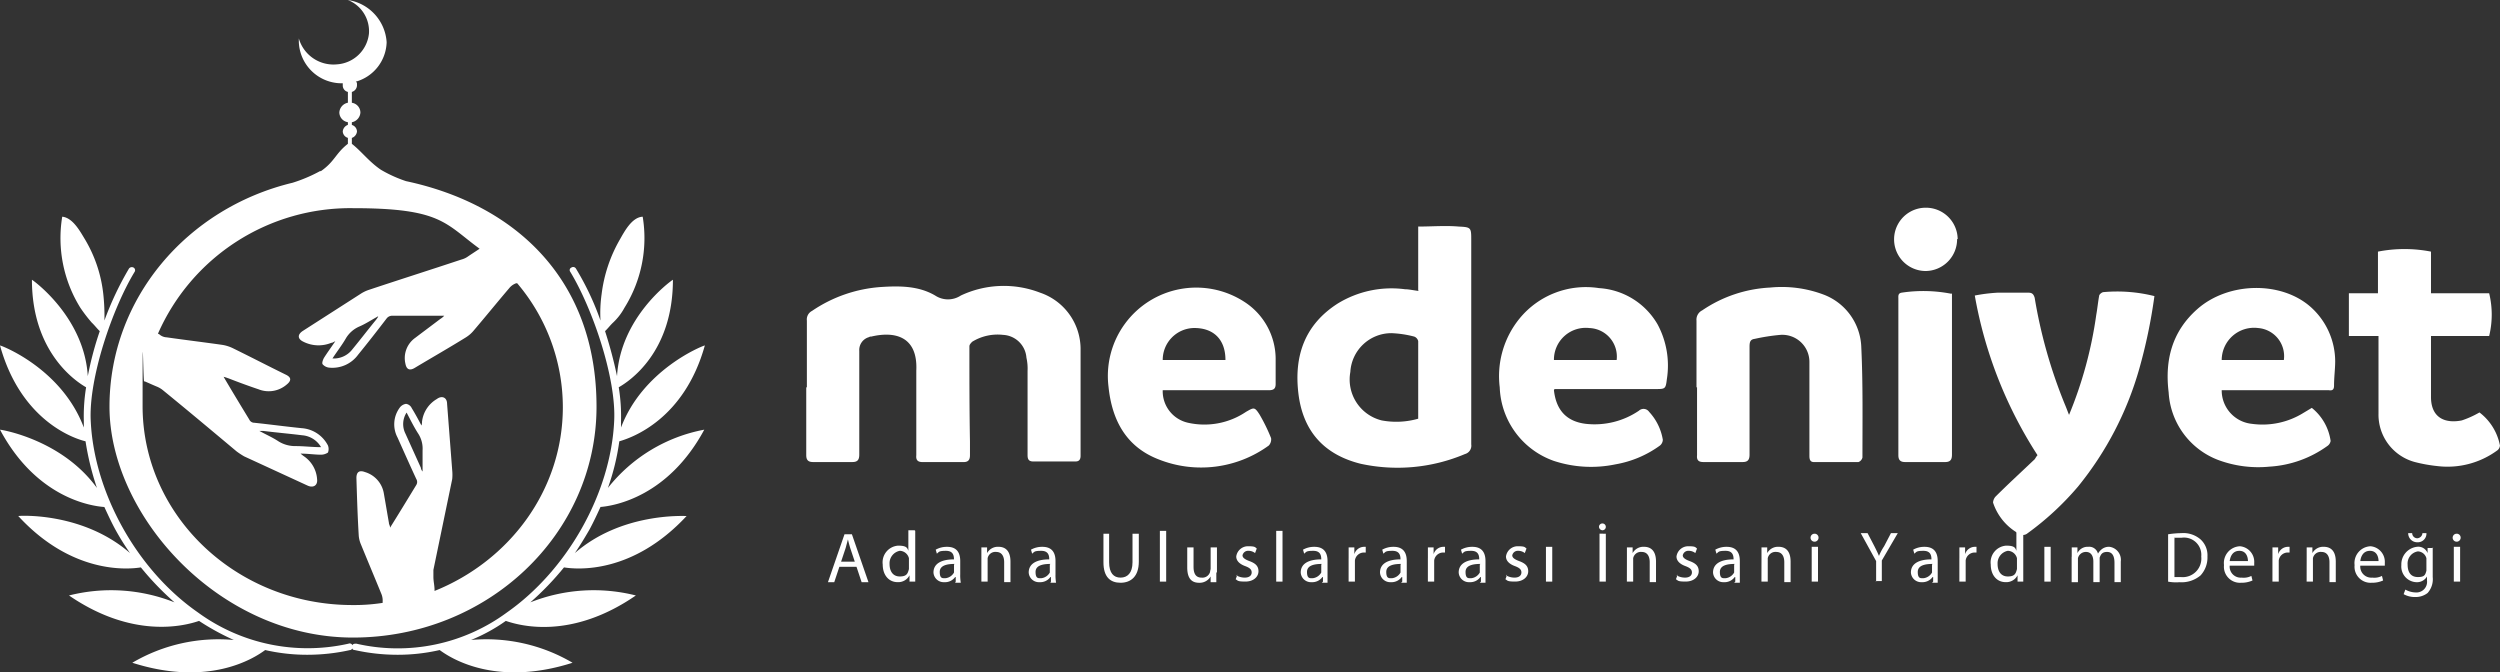 <svg id="medeniyet-white" xmlns="http://www.w3.org/2000/svg" width="317.225" height="85.318" viewBox="0 0 317.225 85.318">
  <rect x="0" y="0" width="317.225" height="85.318" fill="#333333" stroke="none"/>
  <g id="Group_3" data-name="Group 3" transform="translate(105.062 66.42)">
    <path id="Path_68" data-name="Path 68" d="M141.547,103.925l-.651,1.954h-.8l2.1-6.078h.941l2.1,6.078h-.868l-.651-1.954Zm1.954-.651-.579-1.737c-.145-.434-.217-.8-.289-1.085h0c-.072.362-.217.724-.289,1.085l-.579,1.737H143.5Z" transform="translate(-140.1 -98.425)" fill="#fff"/>
    <path id="Path_69" data-name="Path 69" d="M153.825,99.172v6.44H153.1v-.8h0a1.6,1.6,0,0,1-1.52.868c-1.085,0-1.881-.868-1.881-2.243a2.122,2.122,0,0,1,1.954-2.388c1.085,0,1.158.289,1.3.651h0V99.1h.8Zm-.8,3.835v-.362a1.237,1.237,0,0,0-1.158-.941,1.611,1.611,0,0,0-1.3,1.664c0,.941.434,1.592,1.3,1.592s1.013-.362,1.158-.941v-1.013Z" transform="translate(-142.753 -98.232)" fill="#fff"/>
    <path id="Path_70" data-name="Path 70" d="M161.422,106.414v-.579h-.072a1.582,1.582,0,0,1-1.375.651,1.3,1.3,0,0,1-1.375-1.23c0-1.085.941-1.664,2.6-1.664h0c0-.434-.072-1.085-1.013-1.085s-.868.145-1.158.362l-.145-.507a2.85,2.85,0,0,1,1.447-.362c1.375,0,1.664.941,1.664,1.809v1.664a5.476,5.476,0,0,0,.072,1.085h-.724Zm-.145-2.243c-.868,0-1.881.145-1.881,1.013s.362.8.724.8a1.425,1.425,0,0,0,1.085-.724v-1.013Z" transform="translate(-145.213 -99.033)" fill="#fff"/>
    <path id="Path_71" data-name="Path 71" d="M167,103.23v-1.158h.724v.724h0a1.559,1.559,0,0,1,1.447-.8c.724,0,1.52.362,1.52,1.881v2.605h-.8v-2.533c0-.724-.289-1.3-1.013-1.3a.993.993,0,0,0-1.085.8v2.967H167Z" transform="translate(-147.535 -99.033)" fill="#fff"/>
    <path id="Path_72" data-name="Path 72" d="M178.122,106.414v-.579h-.072a1.582,1.582,0,0,1-1.375.651,1.3,1.3,0,0,1-1.375-1.23c0-1.085.941-1.664,2.605-1.664h0c0-.434-.072-1.085-1.013-1.085s-.868.145-1.158.362l-.145-.507a2.85,2.85,0,0,1,1.447-.362c1.375,0,1.664.941,1.664,1.809v1.664a5.476,5.476,0,0,0,.072,1.085h-.724Zm-.072-2.243c-.868,0-1.881.145-1.881,1.013s.362.8.724.8a1.425,1.425,0,0,0,1.085-.724v-1.013Z" transform="translate(-149.829 -99.033)" fill="#fff"/>
    <path id="Path_73" data-name="Path 73" d="M189.124,99.7v3.618c0,1.375.579,1.954,1.447,1.954s1.52-.579,1.52-1.954V99.7h.8v3.546c0,1.881-1.013,2.677-2.316,2.677s-2.171-.724-2.171-2.6V99.7h.724Z" transform="translate(-153.449 -98.397)" fill="#fff"/>
    <path id="Path_74" data-name="Path 74" d="M198.3,99.2h.8v6.44h-.8Z" transform="translate(-156.186 -98.259)" fill="#fff"/>
    <path id="Path_75" data-name="Path 75" d="M206.79,105.284v1.23h-.724v-.724h0a1.607,1.607,0,0,1-1.447.8c-.8,0-1.52-.362-1.52-1.954V102.1h.8v2.46c0,.868.289,1.375,1.013,1.375a1.01,1.01,0,0,0,1.085-.724c0-.145.072-.289.072-.434V102.1h.8v3.184Z" transform="translate(-157.512 -99.061)" fill="#fff"/>
    <path id="Path_76" data-name="Path 76" d="M211.672,105.59a2.158,2.158,0,0,0,1.085.289c.579,0,.868-.289.868-.651s-.217-.579-.8-.8c-.8-.289-1.158-.724-1.158-1.23a1.506,1.506,0,0,1,1.52-1.3c.941,0,.868.145,1.085.289l-.217.579a1.373,1.373,0,0,0-.868-.289.715.715,0,0,0-.724.579c0,.289.289.507.868.724.8.289,1.158.651,1.158,1.3s-.579,1.3-1.664,1.3-.941-.145-1.23-.289l.217-.579Z" transform="translate(-159.862 -99.006)" fill="#fff"/>
    <path id="Path_77" data-name="Path 77" d="M218.7,99.2h.8v6.44h-.8Z" transform="translate(-161.824 -98.259)" fill="#fff"/>
    <path id="Path_78" data-name="Path 78" d="M225.822,106.414v-.579h-.072a1.582,1.582,0,0,1-1.375.651,1.3,1.3,0,0,1-1.375-1.23c0-1.085.941-1.664,2.605-1.664h0c0-.434-.072-1.085-1.013-1.085s-.868.145-1.158.362l-.145-.507a2.85,2.85,0,0,1,1.447-.362c1.375,0,1.664.941,1.664,1.809v2.75h-.724Zm-.145-2.243c-.868,0-1.881.145-1.881,1.013s.362.8.724.8a1.425,1.425,0,0,0,1.085-.724v-1.013Z" transform="translate(-163.012 -99.033)" fill="#fff"/>
    <path id="Path_79" data-name="Path 79" d="M231.4,103.447v-1.375h.724v.868h0a1.3,1.3,0,0,1,1.23-.941h.217v.724h-.289a1.155,1.155,0,0,0-1.085,1.013v2.677h-.8v-2.967Z" transform="translate(-165.334 -99.033)" fill="#fff"/>
    <path id="Path_80" data-name="Path 80" d="M239.722,106.414v-.579h-.072a1.582,1.582,0,0,1-1.375.651,1.3,1.3,0,0,1-1.375-1.23c0-1.085.941-1.664,2.6-1.664h0c0-.434-.072-1.085-1.013-1.085s-.868.145-1.158.362l-.145-.507a2.85,2.85,0,0,1,1.447-.362c1.375,0,1.664.941,1.664,1.809v2.75h-.724Zm-.145-2.243c-.868,0-1.881.145-1.881,1.013s.362.8.724.8a1.425,1.425,0,0,0,1.085-.724v-1.013Z" transform="translate(-166.854 -99.033)" fill="#fff"/>
    <path id="Path_81" data-name="Path 81" d="M245.3,103.447v-1.375h.724v.868h0a1.3,1.3,0,0,1,1.23-.941h.217v.724h-.289a1.155,1.155,0,0,0-1.085,1.013v2.677h-.8v-2.967Z" transform="translate(-169.176 -99.033)" fill="#fff"/>
    <path id="Path_82" data-name="Path 82" d="M253.522,106.414v-.579h-.072a1.582,1.582,0,0,1-1.375.651,1.3,1.3,0,0,1-1.375-1.23c0-1.085.941-1.664,2.605-1.664h0c0-.434-.072-1.085-1.013-1.085s-.868.145-1.158.362l-.145-.507a2.85,2.85,0,0,1,1.447-.362c1.375,0,1.664.941,1.664,1.809v2.75h-.724Zm-.072-2.243c-.868,0-1.881.145-1.881,1.013s.362.8.724.8a1.425,1.425,0,0,0,1.085-.724v-1.013Z" transform="translate(-170.668 -99.033)" fill="#fff"/>
    <path id="Path_83" data-name="Path 83" d="M258.972,105.59a2.158,2.158,0,0,0,1.085.289c.579,0,.868-.289.868-.651s-.217-.579-.8-.8c-.8-.289-1.158-.724-1.158-1.23a1.505,1.505,0,0,1,1.52-1.3c.941,0,.868.145,1.085.289l-.217.579a1.373,1.373,0,0,0-.868-.289.715.715,0,0,0-.724.579c0,.289.289.507.868.724.8.289,1.158.651,1.158,1.3s-.579,1.3-1.664,1.3-.941-.145-1.23-.289l.217-.579Z" transform="translate(-172.935 -99.006)" fill="#fff"/>
    <path id="Path_84" data-name="Path 84" d="M266,106.414V102h.8v4.414Z" transform="translate(-174.897 -99.033)" fill="#fff"/>
    <path id="Path_85" data-name="Path 85" d="M275.3,98.334a.434.434,0,1,1,.434.434A.467.467,0,0,1,275.3,98.334Zm.868.868v6.078h-.8V99.2Z" transform="translate(-177.467 -97.9)" fill="#fff"/>
    <path id="Path_86" data-name="Path 86" d="M280.2,103.23v-1.158h.724v.724h0a1.559,1.559,0,0,1,1.447-.8c.724,0,1.52.362,1.52,1.881v2.605h-.8v-2.533c0-.724-.289-1.3-1.013-1.3a.993.993,0,0,0-1.085.8v2.967h-.8Z" transform="translate(-178.822 -99.033)" fill="#fff"/>
    <path id="Path_87" data-name="Path 87" d="M288.872,105.59a2.158,2.158,0,0,0,1.085.289c.579,0,.868-.289.868-.651s-.217-.579-.8-.8c-.8-.289-1.158-.724-1.158-1.23a1.506,1.506,0,0,1,1.52-1.3c.941,0,.868.145,1.085.289l-.217.579a1.373,1.373,0,0,0-.868-.289.715.715,0,0,0-.724.579c0,.289.289.507.868.724.8.289,1.158.651,1.158,1.3s-.579,1.3-1.664,1.3-.941-.145-1.23-.289l.217-.579Z" transform="translate(-181.199 -99.006)" fill="#fff"/>
    <path id="Path_88" data-name="Path 88" d="M298.122,106.414v-.579h-.072a1.582,1.582,0,0,1-1.375.651,1.3,1.3,0,0,1-1.375-1.23c0-1.085.941-1.664,2.605-1.664h0c0-.434-.072-1.085-1.013-1.085s-.868.145-1.158.362l-.145-.507a2.85,2.85,0,0,1,1.447-.362c1.375,0,1.664.941,1.664,1.809v2.75h-.724Zm-.072-2.243c-.868,0-1.881.145-1.881,1.013s.362.8.724.8a1.425,1.425,0,0,0,1.085-.724v-1.013Z" transform="translate(-182.995 -99.033)" fill="#fff"/>
    <path id="Path_89" data-name="Path 89" d="M303.8,103.23v-1.158h.724v.724h0a1.559,1.559,0,0,1,1.447-.8c.724,0,1.52.362,1.52,1.881v2.605h-.8v-2.533c0-.724-.289-1.3-1.013-1.3a.993.993,0,0,0-1.085.8v2.967h-.8Z" transform="translate(-185.345 -99.033)" fill="#fff"/>
    <path id="Path_90" data-name="Path 90" d="M313.413,100.207a.507.507,0,1,1-.507-.507A.495.495,0,0,1,313.413,100.207Zm-.868,5.572v-4.414h.8v4.414Z" transform="translate(-187.721 -98.398)" fill="#fff"/>
    <path id="Path_91" data-name="Path 91" d="M323.154,105.751v-2.605L321.2,99.6h.868l.868,1.664c.217.434.434.868.579,1.23h0a6.852,6.852,0,0,1,.651-1.23l.868-1.664h.868l-2.026,3.473v2.605h-.8Z" transform="translate(-190.154 -98.37)" fill="#fff"/>
    <path id="Path_92" data-name="Path 92" d="M332.822,106.414v-.579h-.072a1.582,1.582,0,0,1-1.375.651,1.3,1.3,0,0,1-1.375-1.23c0-1.085.941-1.664,2.605-1.664h0c0-.434-.072-1.085-1.013-1.085s-.868.145-1.158.362l-.145-.507a2.85,2.85,0,0,1,1.447-.362c1.375,0,1.664.941,1.664,1.809v2.75h-.724Zm-.072-2.243c-.868,0-1.881.145-1.881,1.013s.362.8.724.8a1.425,1.425,0,0,0,1.085-.724v-1.013Z" transform="translate(-192.586 -99.033)" fill="#fff"/>
    <path id="Path_93" data-name="Path 93" d="M338.5,103.447v-1.375h.724v.868h0a1.3,1.3,0,0,1,1.23-.941h.217v.724h-.289a1.155,1.155,0,0,0-1.085,1.013v2.677h-.8v-2.967Z" transform="translate(-194.935 -99.033)" fill="#fff"/>
    <path id="Path_94" data-name="Path 94" d="M348.125,99.172v6.44H347.4v-.8h0a1.6,1.6,0,0,1-1.52.868c-1.085,0-1.881-.868-1.881-2.243a2.122,2.122,0,0,1,1.954-2.388c1.085,0,1.158.289,1.3.651h0V99.1h.8Zm-.8,3.835v-.362a1.237,1.237,0,0,0-1.158-.941,1.611,1.611,0,0,0-1.3,1.664c0,.941.434,1.592,1.3,1.592s1.013-.362,1.158-.941v-1.013Z" transform="translate(-196.455 -98.232)" fill="#fff"/>
    <path id="Path_95" data-name="Path 95" d="M353.4,106.414V102h.8v4.414Z" transform="translate(-199.053 -99.033)" fill="#fff"/>
    <path id="Path_96" data-name="Path 96" d="M358.2,103.23v-1.158h.724v.724h0a1.442,1.442,0,0,1,1.375-.8,1.145,1.145,0,0,1,1.23.868h0a1.95,1.95,0,0,1,.507-.579,1.455,1.455,0,0,1,.941-.289,1.667,1.667,0,0,1,1.447,1.881v2.605h-.8v-2.46c0-.868-.289-1.375-.941-1.375s-.8.362-.941.724v3.112h-.8v-2.605c0-.724-.289-1.23-.941-1.23a1.031,1.031,0,0,0-1.013.8v3.039h-.8V103.3Z" transform="translate(-200.38 -99.033)" fill="#fff"/>
    <path id="Path_97" data-name="Path 97" d="M375.1,99.745a11.878,11.878,0,0,1,1.664-.145,3.339,3.339,0,0,1,2.46.8,2.73,2.73,0,0,1,.868,2.171,3.343,3.343,0,0,1-.868,2.388,3.725,3.725,0,0,1-2.677.868,5.589,5.589,0,0,1-1.447-.072Zm.8,5.427h.8a2.363,2.363,0,0,0,2.605-2.605,2.193,2.193,0,0,0-2.46-2.388c-1.664,0-.724,0-.941.072v4.921Z" transform="translate(-205.051 -98.37)" fill="#fff"/>
    <path id="Path_98" data-name="Path 98" d="M385.624,104.36a1.4,1.4,0,0,0,1.52,1.52,2.124,2.124,0,0,0,1.23-.217l.145.579a3.36,3.36,0,0,1-1.447.289,2.035,2.035,0,0,1-2.171-2.243,2.127,2.127,0,0,1,2.026-2.388,1.986,1.986,0,0,1,1.809,2.1v.362h-3.112Zm2.316-.579c0-.507-.217-1.3-1.085-1.3s-1.158.724-1.23,1.3Z" transform="translate(-207.76 -99.006)" fill="#fff"/>
    <path id="Path_99" data-name="Path 99" d="M393.4,103.447v-1.375h.724v.868h0a1.3,1.3,0,0,1,1.23-.941h.217v.724h-.289a1.155,1.155,0,0,0-1.085,1.013v2.677h-.8v-2.967Z" transform="translate(-210.109 -99.033)" fill="#fff"/>
    <path id="Path_100" data-name="Path 100" d="M399.4,103.23v-1.158h.724v.724h0a1.559,1.559,0,0,1,1.447-.8c.724,0,1.52.362,1.52,1.881v2.605h-.8v-2.533c0-.724-.289-1.3-1.013-1.3a.993.993,0,0,0-1.085.8v2.967h-.8Z" transform="translate(-211.767 -99.033)" fill="#fff"/>
    <path id="Path_101" data-name="Path 101" d="M408.524,104.36a1.4,1.4,0,0,0,1.52,1.52,2.124,2.124,0,0,0,1.23-.217l.145.579a3.359,3.359,0,0,1-1.447.289,2.035,2.035,0,0,1-2.171-2.243,2.127,2.127,0,0,1,2.026-2.388,1.986,1.986,0,0,1,1.809,2.1v.362h-3.112Zm2.316-.579c0-.507-.217-1.3-1.085-1.3s-1.158.724-1.23,1.3Z" transform="translate(-214.089 -99.006)" fill="#fff"/>
    <path id="Path_102" data-name="Path 102" d="M419.98,101.409v3.763a2.617,2.617,0,0,1-.651,2.026,2.466,2.466,0,0,1-1.592.507,2.85,2.85,0,0,1-1.447-.362l.217-.579a2.8,2.8,0,0,0,1.3.362,1.351,1.351,0,0,0,1.447-1.52V105.1h0a1.473,1.473,0,0,1-1.375.724A1.993,1.993,0,0,1,416,103.652a2.239,2.239,0,0,1,1.954-2.316,1.262,1.262,0,0,1,1.375.8h0v-.651h.724Zm-.8,1.737v-.362a1.169,1.169,0,0,0-1.085-.868,1.556,1.556,0,0,0-1.3,1.664c0,1.013.434,1.592,1.3,1.592s.941-.289,1.085-.8v-1.23ZM417.375,99.6a.649.649,0,0,0,.651.651.7.7,0,0,0,.651-.651h.507a1.1,1.1,0,0,1-1.158,1.158,1.142,1.142,0,0,1-1.158-1.158Z" transform="translate(-216.355 -98.37)" fill="#fff"/>
    <path id="Path_103" data-name="Path 103" d="M426.013,100.207a.507.507,0,1,1-.507-.507A.495.495,0,0,1,426.013,100.207Zm-.868,5.572v-4.414h.8v4.414Z" transform="translate(-218.843 -98.398)" fill="#fff"/>
  </g>
  <g id="Group_4" data-name="Group 4">
    <path id="Path_104" data-name="Path 104" d="M76.124,74.837c1.881-.134,8.683-1.344,13.242-9.814a20.385,20.385,0,0,0-12.229,7.394A29.388,29.388,0,0,0,78.584,66.5c1.664-.471,8.249-2.823,10.854-12.167-.507.134-7.887,3.159-10.637,10.419v-.807a22.884,22.884,0,0,0-.289-4.3c1.3-.739,6.874-4.369,6.874-13.646-.434.269-6.657,4.84-7.091,12.234a55.579,55.579,0,0,0-1.52-5.714c.362-.336.651-.739,1.013-1.076a7.444,7.444,0,0,0,1.447-1.882A16.672,16.672,0,0,0,81.551,38c-1.375.067-2.316,1.882-2.894,2.89a18.36,18.36,0,0,0-2.316,6.924,17.2,17.2,0,0,0-.145,3.361,35,35,0,0,0-3.112-6.588.407.407,0,0,0-.579-.134.35.35,0,0,0-.145.538c2.822,4.638,5.861,13.511,5.572,18.956C77.5,73.089,72,82.836,64.329,88.214a23.362,23.362,0,0,1-19.1,3.966c-.217,0-.434,0-.507.2a.383.383,0,0,0-.507-.2,23.61,23.61,0,0,1-19.1-3.966c-7.743-5.378-13.17-15.192-13.6-24.267-.289-5.445,2.75-14.318,5.572-18.956a.386.386,0,0,0-.145-.538.452.452,0,0,0-.579.134,39.541,39.541,0,0,0-3.112,6.588,25.6,25.6,0,0,0-.145-3.361,17.18,17.18,0,0,0-2.316-6.924c-.579-.941-1.52-2.756-2.894-2.89A16.744,16.744,0,0,0,10.2,49.562a19.126,19.126,0,0,0,1.447,1.882c.362.336.651.739,1.013,1.076a41.7,41.7,0,0,0-1.52,5.714C10.709,50.906,4.486,46.268,4.052,46c0,9.209,5.572,12.906,6.874,13.646a22.884,22.884,0,0,0-.289,4.3v.807C7.887,57.427.507,54.469,0,54.335,2.605,63.746,9.19,66.1,10.854,66.5A35.238,35.238,0,0,0,12.3,72.417C7.96,66.434.579,65.09,0,65.023c4.559,8.537,11.361,9.68,13.242,9.814.434.941.868,1.882,1.375,2.823A31.953,31.953,0,0,0,16.5,80.685C10.637,75.576,2.822,75.913,2.316,75.98c6.8,7.394,13.893,6.789,15.558,6.52a36.92,36.92,0,0,0,4.269,4.437,21.78,21.78,0,0,0-13.387-.874c8.032,5.512,14.545,3.9,16.5,3.227a31.266,31.266,0,0,0,4.414,2.42A21.551,21.551,0,0,0,16.788,94.6c9.7,3.092,15.413-.538,16.86-1.613a23.749,23.749,0,0,0,5.355.6,24.872,24.872,0,0,0,5.427-.6c.145,0,.217-.134.289-.2,0,.134.145.2.289.2a24.872,24.872,0,0,0,5.427.6,23.749,23.749,0,0,0,5.355-.6c1.447,1.076,7.164,4.705,16.86,1.613a21.551,21.551,0,0,0-12.88-2.891,21.809,21.809,0,0,0,4.414-2.42c1.954.672,8.394,2.353,16.5-3.227a21.78,21.78,0,0,0-13.387.874A36.921,36.921,0,0,0,71.565,82.5c1.664.269,8.683.874,15.558-6.52-.507,0-8.322-.4-14.183,4.705.651-.941,1.3-2.017,1.881-3.025.507-.941.941-1.882,1.375-2.823Z" transform="translate(0 -10.503)" fill="#fff"/>
    <path id="Path_105" data-name="Path 105" d="M45.974,21.681a19.191,19.191,0,0,1-3.546,1.509C29.041,26.415,19.2,37.873,19.2,51.6s13.821,29.3,30.9,29.3S81,67.788,81,51.6,70.649,25.935,56.828,22.985a16.514,16.514,0,0,1-3.184-1.441c-1.52-1.029-2.46-2.333-3.69-3.293V17.5a.968.968,0,0,0,.651-.823.894.894,0,0,0-.651-.823v-.343a1.339,1.339,0,0,0,1.085-1.235,1.268,1.268,0,0,0-1.085-1.235V11.664a.894.894,0,0,0,.651-.823c0-.412,0-.343-.145-.48a5.357,5.357,0,0,0,3.908-5.009A5.791,5.791,0,0,0,49.447,0a4.257,4.257,0,0,1,2.677,4.254,4.371,4.371,0,0,1-4.052,3.911,4.57,4.57,0,0,1-4.848-3.293v.412A5.435,5.435,0,0,0,48.8,10.566h0v.274a.832.832,0,0,0,.651.823v1.372a1.339,1.339,0,0,0-1.085,1.235,1.268,1.268,0,0,0,1.085,1.235v.343a.968.968,0,0,0-.651.823.894.894,0,0,0,.651.823v.755c-1.592,1.235-1.664,2.264-3.473,3.5ZM58.926,59.829a.887.887,0,0,1-.217-.48l-1.954-4.322A2.693,2.693,0,0,1,56.9,52.35c.507.961.941,1.852,1.52,2.744a3.5,3.5,0,0,1,.507,2.058V59.76Zm1.52,15.026c0-.549-.145-1.1-.145-1.647v-.892l2.388-11.527a5.553,5.553,0,0,0,0-1.1l-.651-8.439c0-.823-.651-1.1-1.3-.618a3.833,3.833,0,0,0-1.881,2.882,1.275,1.275,0,0,1-.072.48c-.434-.823-.8-1.509-1.23-2.2a.954.954,0,0,0-.724-.549,1.2,1.2,0,0,0-.8.48,3.557,3.557,0,0,0-.289,3.774c.8,1.784,1.592,3.568,2.388,5.283a.71.71,0,0,1,0,.755c-1.085,1.784-2.171,3.568-3.329,5.42,0-.274-.145-.412-.145-.618-.217-1.235-.434-2.539-.651-3.774A3.41,3.41,0,0,0,51.618,59.9c-.724-.274-1.085,0-1.085.755.072,2.4.145,4.8.289,7.2a3.454,3.454,0,0,0,.289,1.235c.868,2.127,1.737,4.185,2.605,6.312a2.224,2.224,0,0,1,.145.961V76.5a23.451,23.451,0,0,1-3.835.274C35.337,76.776,23.4,65.455,23.4,51.527s.072-2.127.217-3.156c.507.206,1.085.48,1.592.686a3.014,3.014,0,0,1,.8.48c3.112,2.539,6.223,5.146,9.335,7.753a10.619,10.619,0,0,0,.941.618l8.032,3.7c.724.343,1.3,0,1.23-.755a3.822,3.822,0,0,0-1.664-2.95,5.279,5.279,0,0,1-.434-.343c.941,0,1.809.137,2.605.137a1.608,1.608,0,0,0,.868-.274,1.258,1.258,0,0,0,0-.892,4.06,4.06,0,0,0-3.329-2.2c-2.026-.206-4.052-.48-6.006-.686a.7.7,0,0,1-.651-.412c-1.085-1.784-2.171-3.568-3.256-5.42.289.069.434.137.651.206,1.23.48,2.533.961,3.763,1.372a3.493,3.493,0,0,0,3.618-.618c.579-.48.579-.892-.145-1.235-2.243-1.1-4.486-2.264-6.73-3.362a4.776,4.776,0,0,0-1.3-.412c-2.388-.343-4.7-.618-7.091-.961A1.47,1.47,0,0,1,25.5,42.4a.23.23,0,0,1-.145-.069A26.652,26.652,0,0,1,50.1,26.415c11.216,0,11.65,1.921,16.064,5.146-.507.343-.941.618-1.447.961a2.5,2.5,0,0,1-.868.412c-3.908,1.3-7.815,2.539-11.723,3.842a4.52,4.52,0,0,0-1.013.48L43.731,41.99c-.724.48-.651,1.029.072,1.372a4.263,4.263,0,0,0,3.546.137c.145,0,.217-.069.507-.206-.507.755-1.013,1.441-1.447,2.127-.145.274-.289.686-.145.823a1.287,1.287,0,0,0,.868.412,4.04,4.04,0,0,0,3.618-1.647c1.23-1.509,2.46-3.087,3.618-4.6a.876.876,0,0,1,.651-.343h6.657a2.283,2.283,0,0,1-.507.412c-1.085.823-2.1,1.578-3.184,2.4a3.144,3.144,0,0,0-1.23,3.293c.145.755.579.892,1.23.48,2.171-1.3,4.342-2.539,6.44-3.842a4.054,4.054,0,0,0,1.013-.892c1.52-1.784,2.967-3.568,4.486-5.352a1.969,1.969,0,0,1,.868-.618h.145a24.315,24.315,0,0,1,5.789,15.712c0,10.5-6.73,19.486-16.281,23.328ZM38.159,54.683h.579c1.664.206,3.256.343,4.921.549a3.035,3.035,0,0,1,2.388,1.509c-1.085,0-2.171-.137-3.256-.137a3.98,3.98,0,0,1-2.171-.617c-.724-.48-1.52-.823-2.388-1.3ZM53.282,40.206a4.059,4.059,0,0,1-.289.412c-1.013,1.235-1.954,2.47-2.967,3.7a2.955,2.955,0,0,1-2.533,1.166c.579-.892,1.23-1.715,1.737-2.607a3.683,3.683,0,0,1,1.664-1.441c.8-.343,1.52-.823,2.388-1.3Z" transform="translate(-5.307)" fill="#fff"/>
  </g>
  <g id="Group_5" data-name="Group 5" transform="translate(102.312 26.356)">
    <path id="Path_106" data-name="Path 106" d="M136.372,66.685V58.218a1.217,1.217,0,0,1,.651-1.23,17.711,17.711,0,0,1,8.828-3.039c2.316-.145,4.7-.145,6.8,1.085a2.957,2.957,0,0,0,3.256,0,12.792,12.792,0,0,1,10.058-.362,7.563,7.563,0,0,1,5.138,7.236V75.368c0,.507-.217.724-.651.724H165.1c-.579,0-.724-.289-.724-.8V64.586a6.207,6.207,0,0,0-.145-1.664,3.123,3.123,0,0,0-2.967-2.894,6.137,6.137,0,0,0-3.907.868c-.145.145-.362.362-.362.579,0,4.052,0,8.032.072,12.084V75.3c0,.579-.217.868-.8.868h-5.21c-.579,0-.868-.217-.8-.868V64.586c.217-4.342-2.677-5.065-5.717-4.342a.435.435,0,0,0-.289.072,1.692,1.692,0,0,0-1.23,1.737v13.17c0,.651-.217.941-.868.941h-4.993c-.579,0-.868-.217-.868-.868V66.685Z" transform="translate(-136.3 -43.891)" fill="#fff"/>
    <path id="Path_107" data-name="Path 107" d="M237.748,51.48v-8.1c1.737,0,3.473-.145,5.138,0,1.592.072,1.592.145,1.592,1.737V71.017a1.1,1.1,0,0,1-.8,1.23,21.943,21.943,0,0,1-13.242,1.23c-4.631-1.158-7.309-4.125-7.887-8.9s.8-8.756,4.993-11.433a13.064,13.064,0,0,1,8.539-1.809c.507,0,1.085.145,1.737.217Zm0,16.281V57.92a.81.81,0,0,0-.507-.579,13.34,13.34,0,0,0-2.894-.434,5.222,5.222,0,0,0-5.21,4.921,5.346,5.346,0,0,0,3.98,6.151A10.091,10.091,0,0,0,237.748,67.761Z" transform="translate(-160.104 -40.988)" fill="#fff"/>
    <path id="Path_108" data-name="Path 108" d="M353.14,70.513a51.92,51.92,0,0,0,3.473-12.736c.145-.8.217-1.592.362-2.388,0-.217.362-.507.579-.507a19.418,19.418,0,0,1,6.44.507,66.772,66.772,0,0,1-1.954,9.335A41.632,41.632,0,0,1,354.3,79.558a36.475,36.475,0,0,1-6.513,6.006.883.883,0,0,1-.941,0,6.976,6.976,0,0,1-3.329-3.98,1.286,1.286,0,0,1,.289-.724c1.592-1.592,3.256-3.112,4.848-4.631.217-.145.289-.434.507-.651a54.728,54.728,0,0,1-7.96-20.261,21.082,21.082,0,0,1,2.894-.362H348c.434,0,.651.145.8.651a62.781,62.781,0,0,0,3.835,13.532c.217.507.362.941.579,1.447Z" transform="translate(-192.932 -44.173)" fill="#fff"/>
    <path id="Path_109" data-name="Path 109" d="M196.151,67.122a4.093,4.093,0,0,0,3.184,4.125,9.459,9.459,0,0,0,7.381-1.375c1.013-.579,1.085-.651,1.737.362A22.481,22.481,0,0,1,209.9,73.2a1.139,1.139,0,0,1-.289.941,14.6,14.6,0,0,1-14.038,1.737c-4.052-1.592-5.861-4.921-6.3-9.19A11.214,11.214,0,0,1,206.5,55.906a8.642,8.642,0,0,1,3.98,7.164v3.256c0,.579-.217.8-.868.8H196.151Zm7.96-3.835c0-2.677-1.592-4.125-4.125-4.052a4.043,4.043,0,0,0-3.835,4.052Z" transform="translate(-150.925 -43.966)" fill="#fff"/>
    <path id="Path_110" data-name="Path 110" d="M264.758,67.119c.289,2.605,1.664,3.98,4.052,4.269a10.02,10.02,0,0,0,6.73-1.664.86.86,0,0,1,1.3.145,6.831,6.831,0,0,1,1.737,3.546,1,1,0,0,1-.362.724,13.486,13.486,0,0,1-5.644,2.388,15.133,15.133,0,0,1-7.815-.434,10.277,10.277,0,0,1-6.874-9.335A11.567,11.567,0,0,1,260.416,58a10.87,10.87,0,0,1,10.058-3.835,9.244,9.244,0,0,1,7.453,4.631,11.06,11.06,0,0,1,1.158,6.947c-.145,1.23-.217,1.23-1.447,1.23H264.83Zm7.96-3.835a3.625,3.625,0,0,0-3.473-4.052,4.036,4.036,0,0,0-4.486,4.052Z" transform="translate(-169.892 -43.963)" fill="#fff"/>
    <path id="Path_111" data-name="Path 111" d="M381.88,67.145a4.259,4.259,0,0,0,3.835,4.269,9.838,9.838,0,0,0,6.513-1.375l1.085-.651a6.551,6.551,0,0,1,2.388,4.2.964.964,0,0,1-.434.651,13.971,13.971,0,0,1-7.309,2.605,14.562,14.562,0,0,1-6.585-.868,9.766,9.766,0,0,1-6.223-8.539c-.507-4.125.434-7.743,3.618-10.565,3.908-3.473,10.637-3.618,14.4-.289a9.278,9.278,0,0,1,3.112,6.874c0,1.013-.145,2.026-.145,3.112,0,.507-.217.651-.651.579H381.953Zm7.887-3.835a3.579,3.579,0,0,0-3.256-4.052,4.108,4.108,0,0,0-4.631,4.052h7.887Z" transform="translate(-202.28 -43.989)" fill="#fff"/>
    <path id="Path_112" data-name="Path 112" d="M292.4,66.745V58.278a1.311,1.311,0,0,1,.724-1.3,16.782,16.782,0,0,1,8.611-2.894,15.056,15.056,0,0,1,6.73.868,7.4,7.4,0,0,1,4.848,6.73c.217,4.631.145,9.262.145,13.966a.827.827,0,0,1-.507.579h-5.644c-.507,0-.579-.362-.579-.8V63.561a3.44,3.44,0,0,0-3.69-3.473,25.341,25.341,0,0,0-3.256.507c-.579.072-.651.434-.651,1.013V75.283c0,.651-.217.941-.868.941h-4.993c-.579,0-.868-.217-.8-.868V66.745Z" transform="translate(-179.444 -43.951)" fill="#fff"/>
    <path id="Path_113" data-name="Path 113" d="M410.563,58.385H406.8V52.958h3.69V47.676a17.547,17.547,0,0,1,6.73,0v5.282H424.6a11.468,11.468,0,0,1,0,5.427H417.22v7.743c0,2.6,1.737,3.4,3.908,2.967a12.02,12.02,0,0,0,2.243-1.013,6.9,6.9,0,0,1,2.6,4.2.893.893,0,0,1-.289.579,10.682,10.682,0,0,1-7.67,2.026,19.263,19.263,0,0,1-2.822-.507,6.218,6.218,0,0,1-4.631-6.151V58.385Z" transform="translate(-211.063 -42.104)" fill="#fff"/>
    <path id="Path_114" data-name="Path 114" d="M334.6,55V75.474c0,.651-.217.941-.868.941h-5.065c-.579,0-.868-.217-.868-.868V55.719c0-.362-.072-.724.434-.8a18.446,18.446,0,0,1,6.3.145Z" transform="translate(-189.227 -44.141)" fill="#fff"/>
    <path id="Path_115" data-name="Path 115" d="M335.032,44.08a4.031,4.031,0,0,1-3.98,4.052,4.016,4.016,0,1,1,0-8.032,4.031,4.031,0,0,1,4.052,3.98Z" transform="translate(-189.007 -40.1)" fill="#fff"/>
  </g>
</svg>
